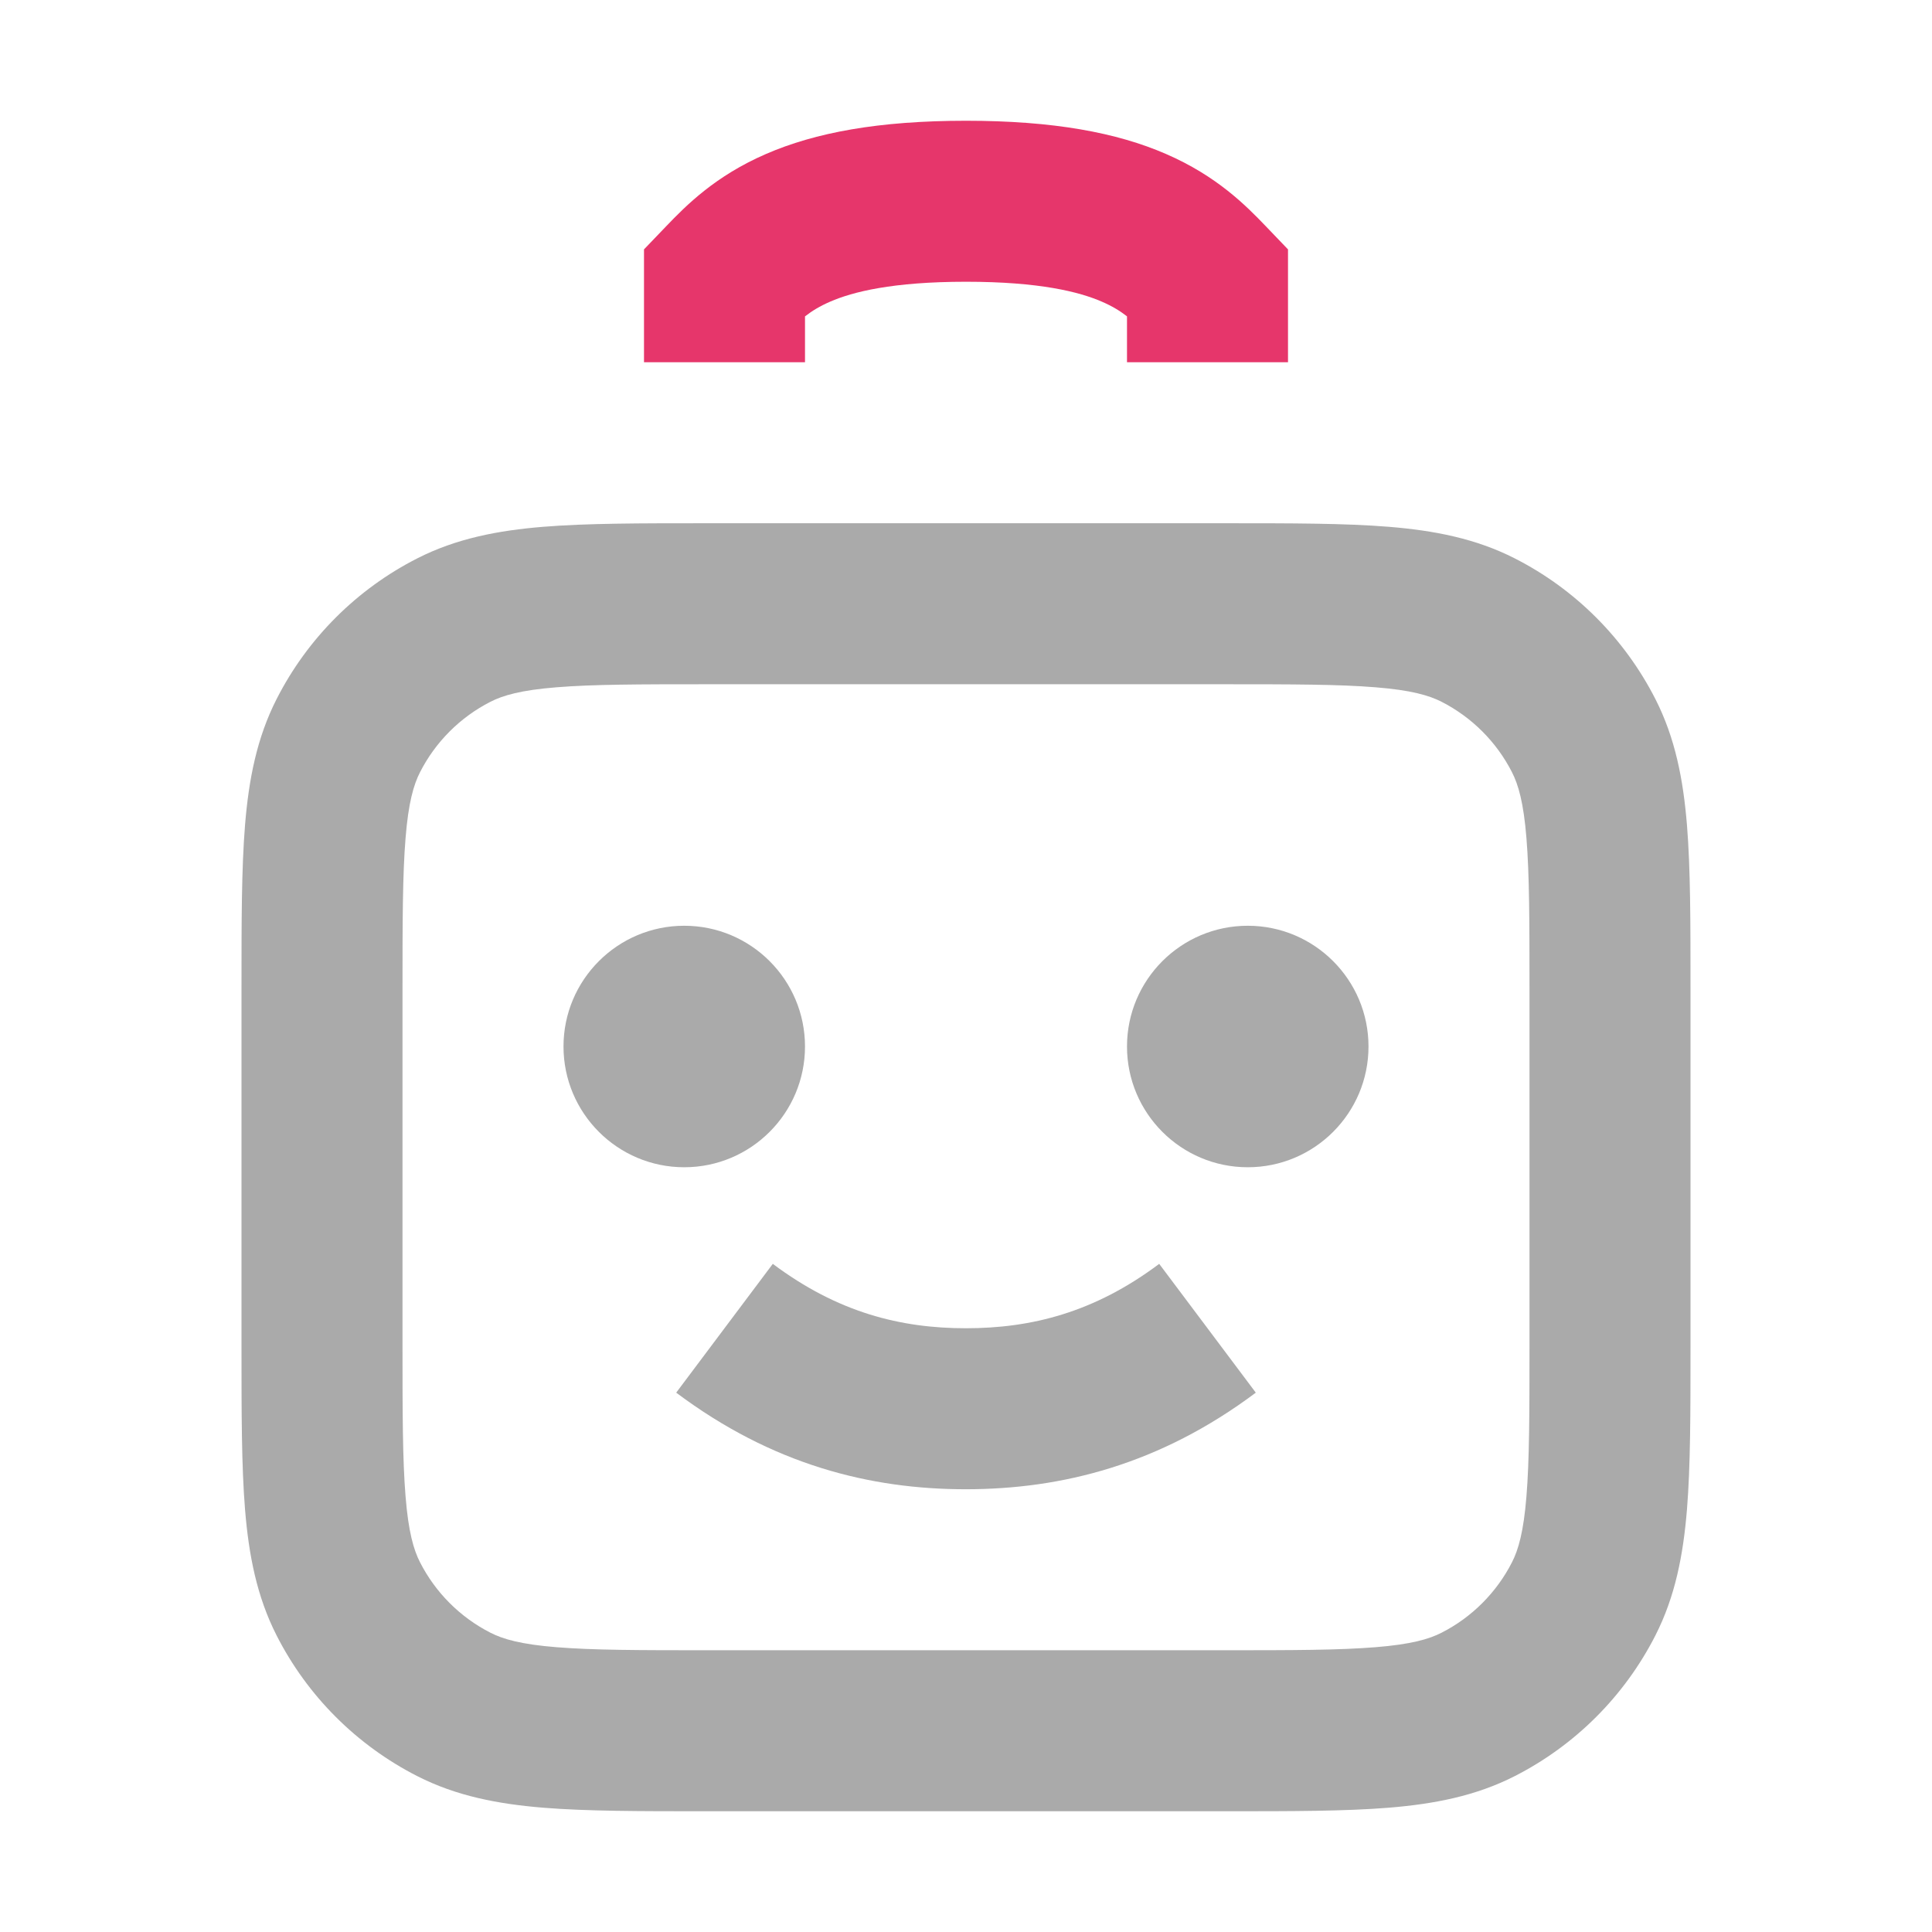 <svg width="24" height="24" viewBox="0 0 24 24" fill="none" xmlns="http://www.w3.org/2000/svg">
<path fill-rule="evenodd" clip-rule="evenodd" d="M8.759 6.5H15.241C16.046 6.5 16.711 6.5 17.252 6.544C17.814 6.59 18.331 6.689 18.816 6.936C19.569 7.319 20.18 7.931 20.564 8.684C20.811 9.169 20.91 9.686 20.956 10.248C21 10.789 21 11.454 21 12.259V16.741C21 17.546 21 18.211 20.956 18.752C20.91 19.314 20.811 19.831 20.564 20.316C20.18 21.069 19.569 21.68 18.816 22.064C18.331 22.311 17.814 22.41 17.252 22.456C16.711 22.5 16.046 22.5 15.241 22.5H8.759C7.954 22.5 7.289 22.5 6.748 22.456C6.186 22.41 5.669 22.311 5.184 22.064C4.431 21.68 3.819 21.069 3.436 20.316C3.189 19.831 3.09 19.314 3.044 18.752C3 18.211 3 17.546 3 16.741V12.259C3 11.454 3 10.789 3.044 10.248C3.09 9.686 3.189 9.169 3.436 8.684C3.819 7.931 4.431 7.319 5.184 6.936C5.669 6.689 6.186 6.59 6.748 6.544C7.289 6.5 7.954 6.5 8.759 6.5ZM6.911 8.538C6.473 8.573 6.248 8.638 6.092 8.718C5.716 8.91 5.41 9.216 5.218 9.592C5.138 9.748 5.073 9.973 5.038 10.411C5.001 10.861 5 11.443 5 12.3V16.7C5 17.557 5.001 18.139 5.038 18.589C5.073 19.027 5.138 19.252 5.218 19.408C5.41 19.784 5.716 20.09 6.092 20.282C6.248 20.362 6.473 20.427 6.911 20.462C7.361 20.499 7.943 20.5 8.8 20.5H15.2C16.057 20.5 16.639 20.499 17.089 20.462C17.527 20.427 17.752 20.362 17.908 20.282C18.284 20.09 18.59 19.784 18.782 19.408C18.862 19.252 18.927 19.027 18.962 18.589C18.999 18.139 19 17.557 19 16.7V12.3C19 11.443 18.999 10.861 18.962 10.411C18.927 9.973 18.862 9.748 18.782 9.592C18.59 9.216 18.284 8.91 17.908 8.718C17.752 8.638 17.527 8.573 17.089 8.538C16.639 8.501 16.057 8.5 15.2 8.5H8.8C7.943 8.5 7.361 8.501 6.911 8.538Z" fill="#AAAAAA"/>
<path fill-rule="evenodd" clip-rule="evenodd" d="M10 3.93L10 4.5L8 4.5L8 3.098L8.278 2.808C8.521 2.555 8.883 2.187 9.515 1.913C10.127 1.647 10.915 1.5 12 1.5C13.085 1.5 13.874 1.647 14.485 1.913C15.117 2.187 15.479 2.555 15.722 2.808L16 3.098V4.5H14V3.93C13.912 3.861 13.814 3.802 13.689 3.748C13.409 3.626 12.915 3.5 12 3.5C11.085 3.5 10.591 3.626 10.311 3.748C10.186 3.802 10.089 3.861 10 3.93Z" fill="#E6366B"/>
<path fill-rule="evenodd" clip-rule="evenodd" d="M12.001 18.5C10.81 18.501 9.593 18.195 8.4 17.3L9.6 15.7C10.407 16.305 11.189 16.5 11.999 16.5C12.81 16.5 13.594 16.305 14.4 15.7L15.6 17.3C14.406 18.195 13.188 18.499 12.001 18.5Z" fill="#AAAAAA"/>
<path d="M7 13C7 12.172 7.672 11.5 8.5 11.5C9.328 11.5 10 12.172 10 13C10 13.828 9.328 14.5 8.5 14.5C7.672 14.5 7 13.828 7 13Z" fill="#AAAAAA"/>
<path d="M14 13C14 12.172 14.672 11.5 15.5 11.5C16.328 11.5 17 12.172 17 13C17 13.828 16.328 14.5 15.5 14.5C14.672 14.5 14 13.828 14 13Z" fill="#AAAAAA"/>
</svg>
